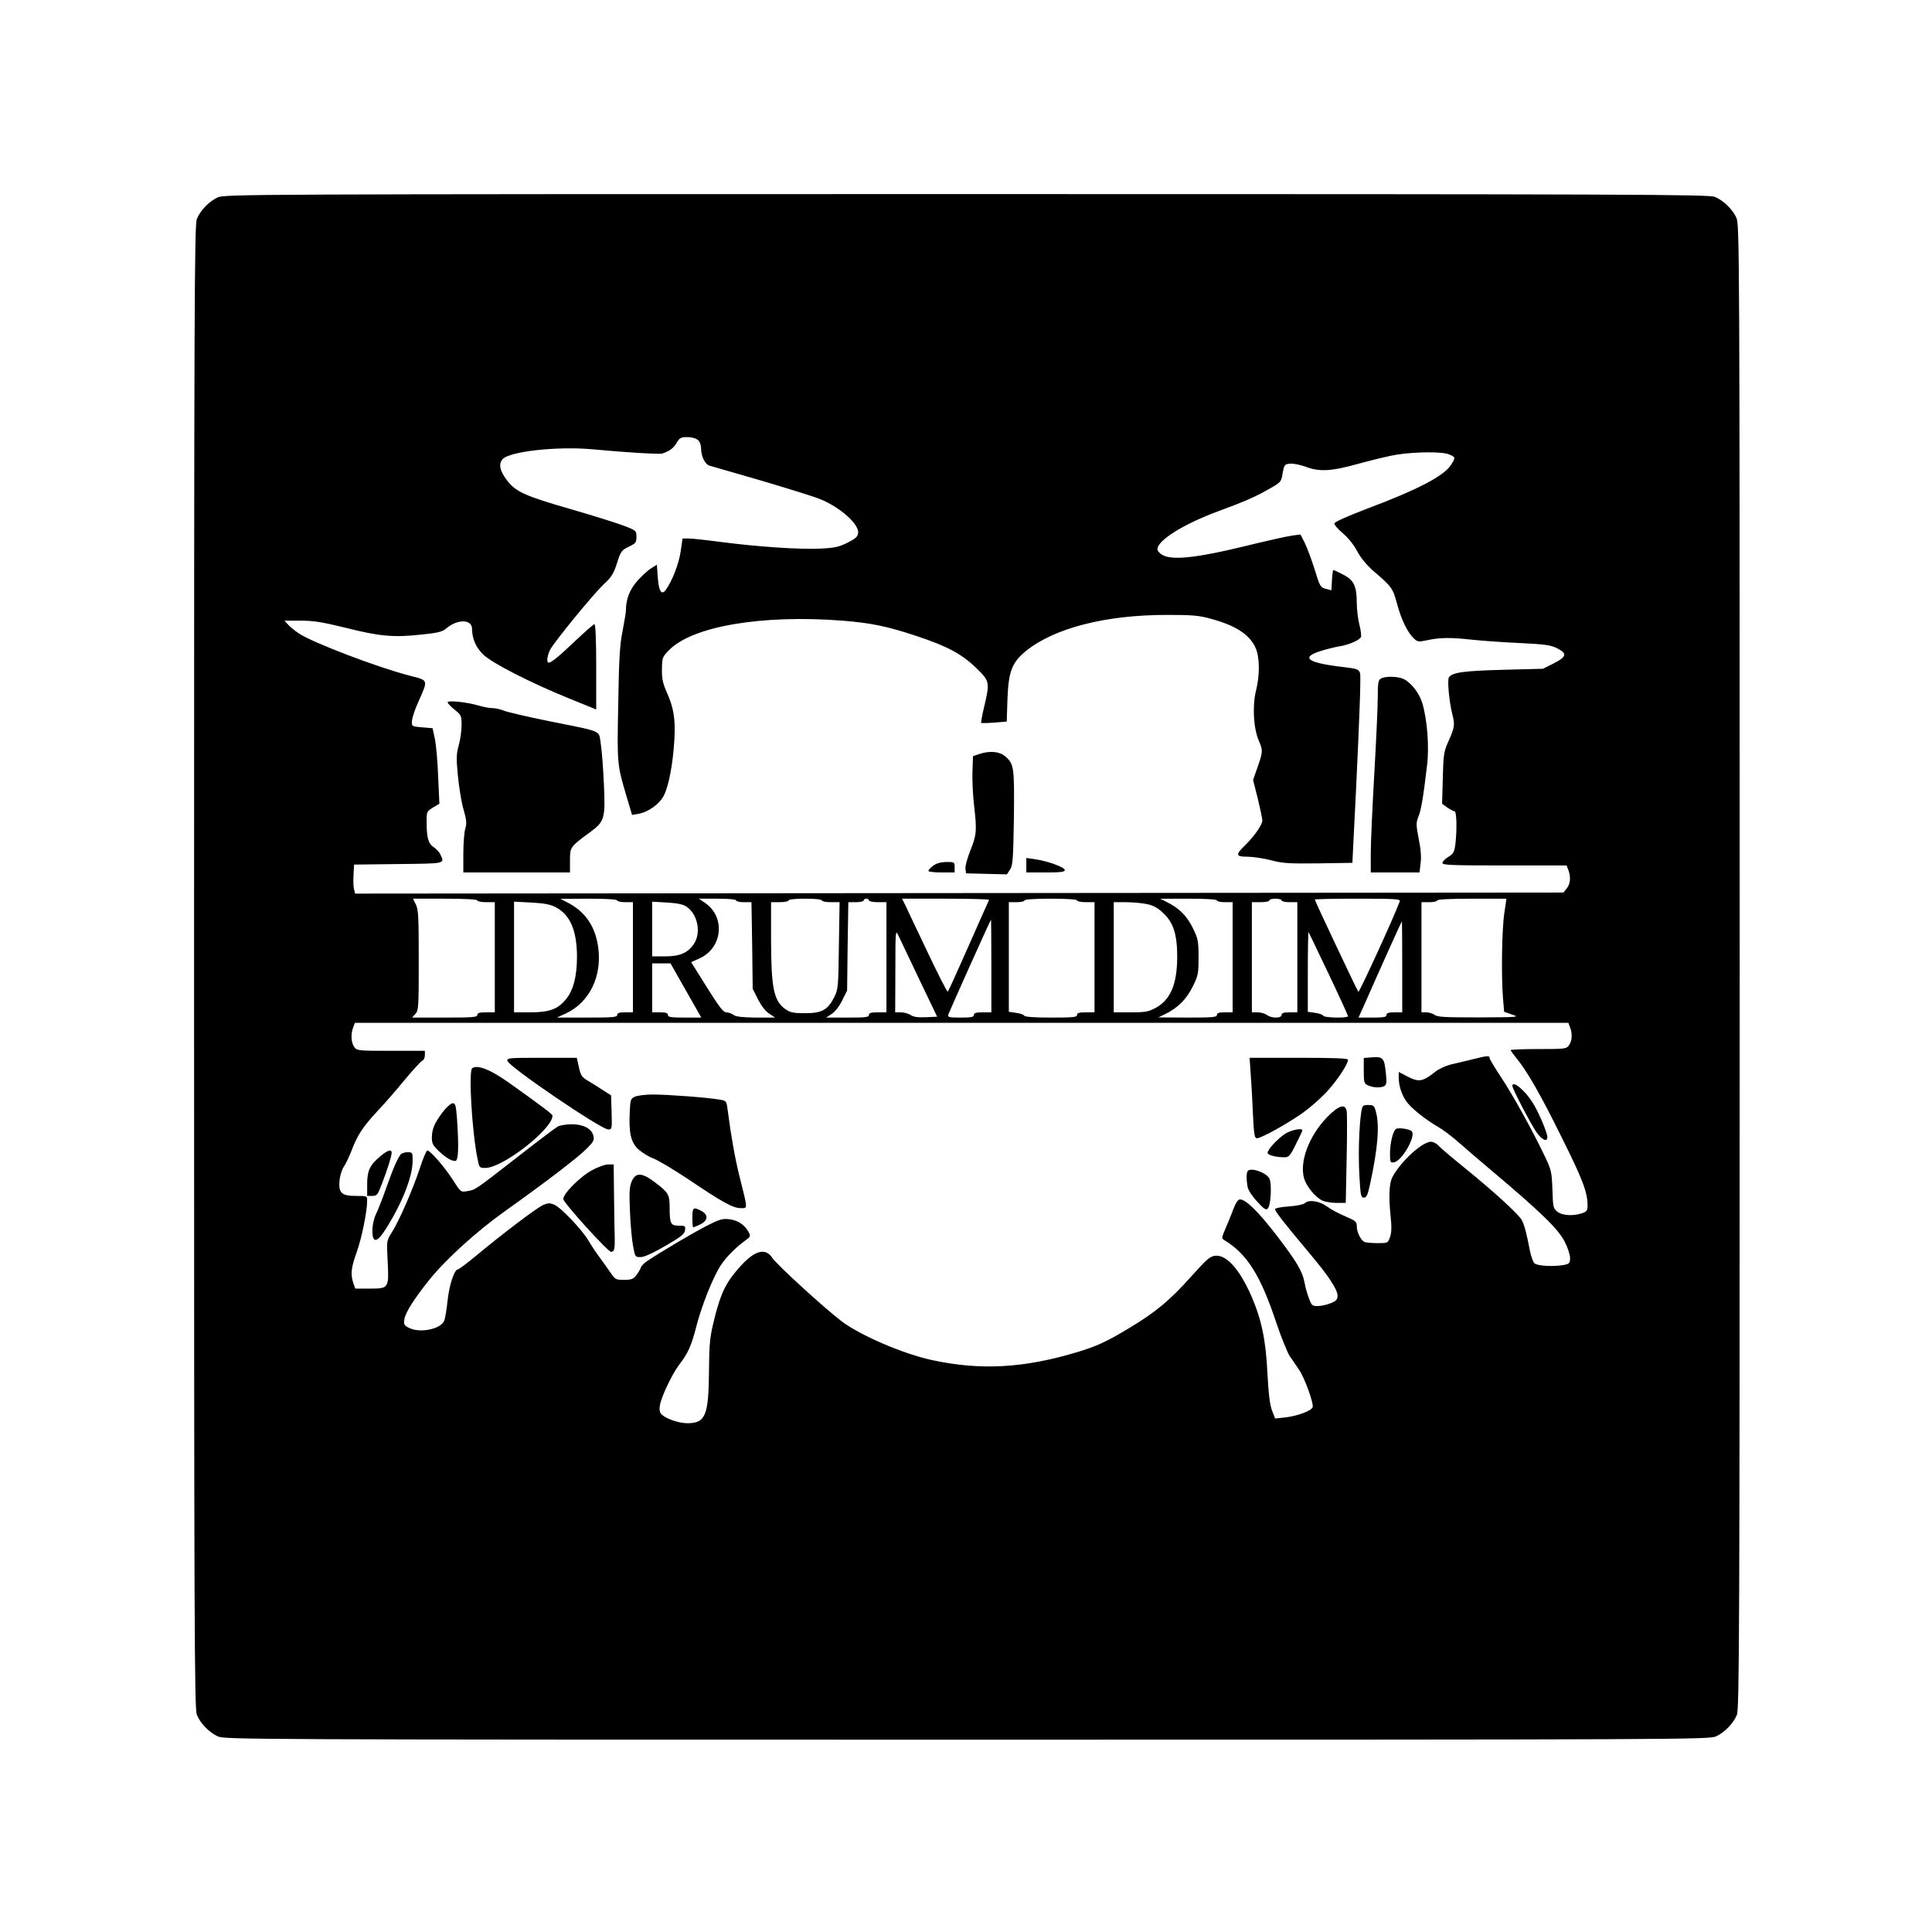 <?xml version="1.0" encoding="UTF-8" standalone="yes"?>
<svg version="1.0" xmlns="http://www.w3.org/2000/svg" width="1105" height="1105" viewBox="0 0 1105 1105" preserveAspectRatio="xMidYMid meet">
  <g transform="translate(0,1105) scale(0.1,-0.1)" fill="#000000" stroke="none">
    <path d="M1245 9921 c-49 -23 -99 -74 -119 -123 -14 -34 -16 -470 -16 -4278 0
-3808 2 -4244 16 -4278 20 -49 70 -100 119 -123 39 -18 171 -19 4285 -19 4114
0 4246 1 4285 19 49 23 99 74 119 123 14 34 16 469 16 4280 0 4112 -1 4244
-19 4283 -23 49 -74 99 -123 119 -34 14 -469 16 -4280 16 -4112 0 -4244 -1
-4283 -19z m2747 -1388 c11 -9 18 -30 18 -50 0 -42 23 -89 47 -96 10 -3 142
-41 294 -85 152 -45 304 -92 338 -106 115 -46 225 -144 219 -194 -2 -22 -15
-33 -61 -56 -50 -25 -73 -30 -160 -34 -120 -5 -355 11 -563 38 -82 11 -165 20
-185 20 l-35 0 -11 -74 c-10 -71 -51 -175 -86 -221 -24 -31 -39 -7 -45 74 l-5
71 -29 -18 c-17 -9 -52 -41 -78 -69 -47 -51 -70 -109 -70 -174 0 -11 -9 -64
-19 -117 -16 -78 -21 -160 -25 -419 -7 -346 -6 -347 47 -526 l32 -108 35 6
c58 10 121 55 147 105 28 55 52 181 60 320 7 119 -4 183 -45 274 -21 48 -27
75 -26 129 1 65 2 69 40 108 133 137 531 205 994 169 162 -13 254 -32 420 -87
178 -59 260 -103 343 -183 78 -76 79 -81 46 -222 -12 -49 -19 -91 -17 -93 1
-1 35 -1 74 2 l72 6 4 126 c6 160 25 211 105 277 163 132 458 208 813 207 138
0 178 -3 245 -22 142 -38 222 -90 256 -166 24 -51 25 -156 3 -244 -22 -87 -15
-217 16 -288 24 -56 24 -62 -11 -161 l-22 -63 27 -107 c14 -59 26 -115 26
-125 0 -24 -48 -92 -99 -142 -56 -54 -54 -65 14 -65 31 0 91 -9 134 -20 67
-18 103 -20 272 -18 l194 3 6 125 c20 376 39 816 39 892 0 100 15 88 -130 107
-178 23 -209 53 -92 89 37 11 85 23 107 26 52 9 112 35 119 53 3 7 -1 39 -9
70 -8 32 -15 88 -15 125 0 96 -17 131 -79 162 -28 15 -53 26 -55 26 -3 0 -6
-26 -8 -58 l-3 -58 -32 8 c-31 8 -34 14 -64 111 -17 56 -43 124 -56 151 l-25
49 -46 -6 c-26 -3 -150 -31 -277 -62 -266 -65 -406 -80 -463 -51 -18 9 -32 24
-32 35 0 50 148 143 345 216 155 57 214 83 291 127 71 40 72 41 80 92 9 48 11
51 42 54 18 2 57 -6 88 -17 81 -31 148 -27 309 18 77 21 172 44 210 50 106 17
264 19 303 2 37 -16 38 -17 13 -57 -39 -65 -190 -144 -486 -255 -105 -40 -181
-74 -183 -82 -2 -8 20 -33 47 -56 31 -26 64 -67 83 -103 20 -38 54 -79 91
-112 108 -92 113 -100 137 -188 24 -91 60 -165 96 -199 22 -21 27 -21 76 -11
72 16 134 17 258 3 58 -6 182 -15 275 -19 146 -7 176 -12 213 -31 57 -29 52
-48 -23 -86 l-60 -30 -230 -6 c-224 -6 -288 -15 -308 -43 -10 -15 1 -137 19
-209 16 -64 15 -75 -24 -162 -24 -54 -27 -75 -30 -206 l-4 -146 30 -22 c17
-11 35 -21 41 -21 12 0 15 -102 5 -188 -6 -45 -11 -55 -40 -73 -19 -11 -34
-27 -34 -35 0 -12 55 -14 355 -14 l355 0 10 -26 c15 -39 12 -80 -9 -105 l-19
-24 -3456 -3 -3455 -3 -6 24 c-4 12 -5 50 -3 82 l3 60 253 3 c272 3 266 1 241
54 -5 13 -23 32 -39 43 -31 21 -40 53 -40 147 0 54 1 57 36 79 l37 22 -7 156
c-3 86 -12 183 -19 216 l-13 60 -60 5 c-59 5 -59 5 -58 36 1 18 18 70 39 115
54 122 56 117 -50 144 -187 48 -563 192 -637 243 -24 16 -52 39 -62 51 l-19
21 93 0 c75 0 123 -8 254 -40 194 -49 275 -57 431 -40 100 10 124 16 148 36
65 55 147 53 147 -4 0 -55 22 -105 64 -146 52 -49 263 -158 489 -250 l157 -64
0 244 c0 152 -4 244 -10 244 -5 0 -53 -42 -107 -93 -96 -91 -139 -127 -155
-127 -13 0 -9 39 8 73 24 46 243 314 306 374 46 43 58 62 77 123 21 66 26 73
67 93 40 19 44 24 44 57 0 34 -1 36 -72 63 -39 15 -173 57 -297 93 -271 78
-322 101 -373 169 -39 52 -47 89 -25 117 35 46 315 77 519 58 189 -18 378 -29
396 -24 42 14 63 30 82 61 17 29 24 33 61 33 25 0 50 -7 61 -17z m-1262 -2633
c0 -5 23 -10 50 -10 l50 0 0 -315 0 -315 -50 0 c-38 0 -50 -4 -50 -15 0 -13
-27 -15 -187 -15 l-186 0 19 21 c18 20 19 40 19 308 0 248 -2 290 -17 319
l-16 32 184 0 c116 0 184 -4 184 -10z m800 0 c0 -5 20 -10 45 -10 l45 0 0
-315 0 -315 -45 0 c-33 0 -45 -4 -45 -15 0 -13 -26 -15 -172 -15 l-173 0 52
24 c135 63 208 213 184 381 -17 117 -73 199 -171 251 l-45 23 163 1 c101 0
162 -4 162 -10z m680 0 c0 -5 20 -10 44 -10 l44 0 4 -247 3 -248 30 -60 c19
-37 43 -69 64 -82 l34 -23 -109 0 c-80 1 -114 5 -128 15 -11 8 -30 15 -42 15
-17 0 -40 30 -111 143 l-90 144 49 22 c132 61 148 238 29 318 l-34 23 107 0
c64 0 106 -4 106 -10z m490 0 c0 -5 23 -10 51 -10 l51 0 -4 -247 c-3 -236 -4
-250 -26 -295 -37 -74 -71 -93 -167 -93 -68 0 -85 4 -113 23 -67 48 -82 121
-82 410 l0 202 50 0 c28 0 50 5 50 10 0 6 38 10 95 10 57 0 95 -4 95 -10z
m270 0 c0 -5 23 -10 50 -10 l50 0 0 -315 0 -315 -50 0 c-38 0 -50 -4 -50 -15
0 -13 -20 -15 -122 -15 l-123 0 32 21 c19 12 43 43 60 77 l28 57 3 253 4 252
44 0 c24 0 44 5 44 10 0 6 7 10 15 10 8 0 15 -4 15 -10z m687 3 c-3 -5 -55
-123 -117 -263 -62 -140 -115 -258 -119 -262 -3 -4 -57 102 -120 235 -63 133
-121 254 -128 270 l-14 27 251 0 c138 0 249 -3 247 -7z m503 -3 c0 -5 23 -10
50 -10 l50 0 0 -315 0 -315 -50 0 c-38 0 -50 -4 -50 -15 0 -13 -23 -15 -149
-15 -97 0 -151 4 -153 11 -2 5 -22 13 -46 16 l-42 6 0 313 0 314 45 0 c25 0
45 5 45 10 0 6 57 10 150 10 93 0 150 -4 150 -10z m800 0 c0 -5 20 -10 45 -10
l45 0 0 -315 0 -315 -45 0 c-33 0 -45 -4 -45 -15 0 -13 -25 -15 -167 -15
l-168 1 41 20 c70 34 121 85 156 157 31 62 33 74 33 167 0 94 -3 106 -33 168
-34 69 -78 113 -147 147 l-40 20 163 0 c101 0 162 -4 162 -10z m370 0 c0 -5
20 -10 45 -10 l45 0 0 -315 0 -315 -45 0 c-33 0 -45 -4 -45 -15 0 -20 -58 -20
-84 0 -11 8 -35 15 -53 15 l-33 0 0 315 0 315 50 0 c28 0 50 5 50 10 0 6 16
10 35 10 19 0 35 -4 35 -10z m676 -5 c-39 -104 -232 -523 -237 -518 -7 9 -249
520 -249 528 0 3 111 5 246 5 216 0 245 -2 240 -15z m598 -67 c-14 -90 -18
-353 -8 -484 l7 -81 46 -16 c44 -14 36 -15 -189 -16 -192 0 -239 2 -254 14
-11 8 -32 15 -48 15 l-28 0 0 315 0 315 45 0 c25 0 45 5 45 10 0 6 73 10 198
10 l198 0 -12 -82z m-5427 34 c84 -43 123 -134 123 -286 0 -109 -21 -191 -63
-241 -46 -57 -95 -75 -204 -75 l-93 0 0 316 0 317 98 -5 c73 -4 107 -10 139
-26z m747 4 c67 -43 88 -151 44 -216 -35 -51 -81 -70 -165 -70 l-73 0 0 156 0
157 84 -5 c57 -3 92 -10 110 -22z m2636 13 c38 -8 63 -22 95 -53 58 -55 79
-126 78 -256 -2 -153 -39 -238 -124 -285 -41 -22 -59 -25 -143 -25 l-96 0 0
315 0 315 70 0 c38 0 92 -5 120 -11z m-890 -354 l0 -265 -50 0 c-38 0 -50 -4
-50 -15 0 -12 -15 -15 -76 -15 -68 0 -75 2 -70 18 12 31 241 542 244 542 1 0
2 -119 2 -265z m2350 -5 l0 -260 -45 0 c-33 0 -45 -4 -45 -15 0 -12 -16 -15
-80 -15 l-80 0 24 53 c112 254 221 496 224 497 1 0 2 -117 2 -260z m-2763 -70
l103 -215 -65 -3 c-47 -2 -72 2 -87 13 -13 8 -37 15 -55 15 l-33 0 1 238 c0
230 1 236 17 202 9 -19 63 -132 119 -250z m2342 30 c61 -128 111 -238 111
-242 0 -12 -138 -10 -142 3 -2 5 -22 13 -46 16 l-42 6 0 230 c0 127 2 228 4
226 2 -2 53 -110 115 -239z m-3709 -37 c30 -53 70 -123 88 -155 l33 -58 -95 0
c-79 0 -96 3 -96 15 0 11 -12 15 -45 15 l-45 0 0 140 0 140 53 0 52 0 55 -97z
m5090 -269 c14 -37 12 -76 -6 -102 -15 -21 -21 -22 -175 -22 -87 0 -159 -3
-159 -6 0 -3 15 -24 34 -47 62 -76 137 -207 261 -458 118 -237 145 -309 145
-384 0 -28 -5 -35 -31 -44 -51 -17 -113 -14 -142 9 -23 18 -25 26 -28 127 -4
103 -6 112 -47 197 -71 148 -181 346 -248 447 -35 53 -64 101 -64 107 0 16
-11 15 -99 -7 -42 -10 -98 -24 -126 -30 -27 -7 -66 -25 -85 -40 -74 -59 -95
-62 -164 -26 l-46 24 0 -32 c0 -45 15 -94 42 -134 26 -39 111 -107 183 -148
28 -16 84 -58 125 -95 41 -36 120 -104 175 -150 290 -244 388 -340 425 -413
17 -33 30 -75 30 -92 0 -28 -4 -33 -31 -39 -60 -12 -157 -7 -173 9 -8 8 -20
41 -26 73 -19 99 -31 144 -45 172 -17 34 -169 172 -335 306 -69 56 -134 111
-144 123 -11 11 -29 21 -41 21 -51 0 -176 -115 -222 -204 -18 -35 -21 -116 -9
-227 6 -53 5 -87 -3 -112 -13 -37 -13 -37 -71 -37 -32 0 -66 3 -75 6 -21 9
-45 56 -45 91 0 26 -7 31 -67 57 -38 16 -86 42 -107 58 -43 30 -102 38 -124
16 -7 -7 -47 -15 -89 -18 -42 -3 -78 -9 -80 -15 -3 -10 45 -72 195 -251 109
-129 162 -209 162 -244 0 -23 -7 -31 -40 -44 -22 -9 -55 -16 -74 -16 -30 0
-35 4 -49 43 -9 23 -21 63 -25 88 -13 69 -44 121 -161 274 -104 135 -175 205
-209 205 -11 0 -24 -19 -39 -58 -11 -31 -32 -81 -45 -111 -22 -52 -22 -54 -4
-65 128 -77 206 -201 295 -469 29 -86 64 -173 78 -194 15 -21 39 -56 54 -79
30 -44 82 -186 77 -211 -4 -21 -87 -52 -158 -60 l-57 -6 -17 44 c-13 32 -20
91 -27 214 -9 193 -34 309 -93 445 -67 151 -140 233 -204 228 -31 -3 -48 -17
-141 -121 -121 -135 -200 -201 -353 -293 -126 -76 -185 -104 -299 -138 -303
-91 -550 -105 -828 -45 -163 35 -408 140 -516 221 -91 68 -374 326 -398 364
-39 59 -100 43 -183 -49 -79 -87 -110 -149 -145 -287 -29 -116 -32 -139 -34
-310 -2 -257 -20 -300 -124 -300 -46 0 -118 24 -144 48 -14 13 -17 25 -13 53
8 50 69 178 110 233 52 67 71 111 99 221 30 117 94 278 138 346 30 47 86 104
144 146 29 21 29 23 15 49 -22 40 -62 66 -111 71 -38 4 -57 -2 -129 -39 -81
-42 -252 -143 -332 -196 -21 -13 -40 -32 -43 -42 -3 -10 -15 -30 -26 -44 -17
-22 -29 -26 -70 -26 -46 0 -51 2 -77 41 -15 22 -43 61 -62 87 -20 26 -48 69
-64 96 -36 62 -158 190 -196 206 -24 10 -36 10 -62 -1 -34 -14 -234 -165 -386
-292 -51 -42 -97 -77 -103 -77 -20 0 -49 -87 -59 -178 -5 -50 -14 -102 -19
-115 -19 -49 -140 -74 -203 -41 -27 14 -30 19 -25 50 6 38 60 122 144 226 96
119 272 278 434 393 229 163 419 308 467 358 37 37 42 48 36 71 -10 41 -58 66
-124 66 -30 0 -66 -6 -80 -13 -14 -8 -121 -89 -239 -181 -235 -183 -231 -181
-281 -189 -34 -6 -36 -5 -80 65 -47 73 -129 168 -146 168 -5 0 -25 -46 -43
-102 -39 -119 -119 -303 -161 -368 -29 -46 -29 -46 -23 -161 8 -157 7 -159
-101 -159 l-84 0 -11 31 c-17 50 -13 89 19 177 28 78 60 233 60 295 0 27 -1
27 -63 27 -84 0 -102 17 -95 90 3 28 14 63 25 78 10 15 29 54 42 87 33 89 66
140 145 225 39 41 111 123 159 182 49 59 95 109 103 112 8 3 14 17 14 31 l0
25 -194 0 c-190 0 -195 1 -210 22 -18 25 -21 74 -6 112 l10 26 3470 0 3470 0
10 -26z"/>
    <path d="M7898 7169 c-15 -8 -18 -25 -18 -107 0 -53 -9 -252 -20 -442 -11
-190 -20 -393 -20 -452 l0 -108 139 0 140 0 6 53 c5 35 1 83 -11 140 -15 79
-15 91 -2 125 16 37 28 109 50 295 13 108 1 260 -27 355 -17 57 -62 115 -106
138 -32 16 -106 18 -131 3z"/>
    <path d="M2560 7033 c0 -5 18 -24 40 -42 38 -30 40 -35 40 -88 0 -31 -7 -83
-16 -115 -14 -50 -15 -74 -5 -175 6 -65 20 -151 32 -192 18 -62 19 -81 10
-111 -6 -21 -11 -85 -11 -144 l0 -106 305 0 305 0 0 68 c0 77 1 79 113 161 85
62 90 78 81 277 -4 90 -12 194 -18 231 -13 79 18 65 -294 128 -123 25 -239 52
-259 60 -19 8 -50 15 -67 15 -17 0 -53 7 -80 15 -63 19 -176 31 -176 18z"/>
    <path d="M5600 6737 l-35 -12 -3 -85 c-2 -47 2 -134 9 -195 17 -147 15 -169
-21 -259 -17 -43 -30 -89 -28 -104 l3 -27 117 -3 117 -3 18 28 c16 24 18 58
22 295 3 293 1 309 -51 353 -33 28 -88 32 -148 12z"/>
    <path d="M5870 6101 l0 -41 110 0 c88 0 110 3 110 14 0 16 -100 52 -172 62
l-48 7 0 -42z"/>
    <path d="M5338 6099 c-16 -11 -28 -25 -28 -30 0 -5 34 -9 75 -9 l75 0 0 30 c0
29 -1 30 -47 30 -32 -1 -57 -7 -75 -21z"/>
    <path d="M7838 5002 l-38 -3 0 -73 c0 -68 2 -74 25 -84 31 -14 74 -15 94 -3
11 7 13 23 8 68 -10 96 -15 101 -89 95z"/>
    <path d="M2902 4983 c6 -33 536 -393 577 -393 21 0 22 3 19 98 l-3 97 -47 30
c-25 17 -64 41 -86 54 -34 20 -41 31 -51 77 l-12 54 -200 0 c-186 0 -200 -1
-197 -17z"/>
    <path d="M7153 4911 c4 -48 10 -152 13 -230 6 -124 9 -141 24 -141 23 0 166
79 257 142 40 28 101 81 136 118 60 63 127 163 127 189 0 8 -79 11 -281 11
l-282 0 6 -89z"/>
    <path d="M2701 4941 c-22 -14 -2 -362 30 -518 10 -52 11 -53 45 -53 99 0 384
222 384 299 0 8 -44 42 -250 189 -106 75 -177 103 -209 83z"/>
    <path d="M8650 4839 c0 -17 108 -223 140 -268 31 -42 60 -54 60 -25 0 26 -51
146 -85 199 -45 71 -115 128 -115 94z"/>
    <path d="M3630 4777 c-23 -11 -25 -19 -28 -82 -6 -124 5 -174 46 -216 21 -19
60 -44 87 -54 28 -10 121 -66 208 -124 191 -129 250 -161 295 -161 39 0 40
-11 -8 180 -26 104 -48 227 -68 380 -7 54 -7 54 -47 61 -69 12 -297 29 -380
29 -44 0 -91 -6 -105 -13z"/>
    <path d="M2531 4688 c-47 -63 -61 -96 -61 -147 0 -30 7 -44 38 -73 41 -39 72
-58 96 -58 18 0 21 76 10 238 -6 80 -9 92 -25 92 -10 0 -36 -23 -58 -52z"/>
    <path d="M7786 4692 c-13 -85 -18 -244 -11 -365 6 -113 9 -127 25 -127 15 0
22 14 34 68 46 209 58 344 35 425 -9 33 -13 37 -43 37 -31 0 -34 -3 -40 -38z"/>
    <path d="M7589 4659 c-103 -107 -158 -255 -130 -350 14 -45 61 -103 102 -125
15 -7 52 -14 82 -14 l54 0 5 251 c3 138 3 262 0 275 -8 44 -47 31 -113 -37z"/>
    <path d="M7984 4593 c-17 -12 -34 -81 -34 -141 0 -49 2 -53 22 -50 46 6 129
152 102 178 -13 13 -77 22 -90 13z"/>
    <path d="M7344 4561 c-46 -33 -94 -87 -94 -105 0 -13 52 -26 100 -25 21 0 31
12 60 71 19 39 37 75 38 79 9 22 -67 7 -104 -20z"/>
    <path d="M2172 4434 c-58 -49 -72 -81 -72 -159 l0 -65 29 0 c27 0 31 5 56 71
32 83 55 157 55 176 0 23 -25 14 -68 -23z"/>
    <path d="M2292 4448 c-19 -25 -43 -79 -82 -190 -22 -62 -49 -131 -60 -153 -12
-25 -20 -62 -20 -93 0 -75 26 -71 78 11 93 148 152 298 152 388 0 47 -1 49
-29 49 -16 0 -33 -6 -39 -12z"/>
    <path d="M3388 4358 c-70 -37 -171 -139 -166 -167 4 -24 255 -301 273 -301 18
0 22 17 21 75 -1 28 -3 134 -4 238 l-2 187 -32 0 c-18 0 -59 -15 -90 -32z"/>
    <path d="M7137 4353 c-9 -8 -9 -51 -1 -93 4 -18 27 -54 55 -83 38 -42 50 -50
60 -39 18 17 24 143 9 172 -18 33 -103 64 -123 43z"/>
    <path d="M3613 4293 c-13 -31 -15 -63 -10 -173 3 -74 11 -163 18 -197 11 -62
12 -63 43 -63 20 0 71 23 141 64 91 53 111 68 113 90 3 24 1 26 -36 26 -46 0
-52 11 -52 103 0 74 -7 86 -79 141 -78 60 -115 63 -138 9z"/>
    <path d="M3960 4085 c0 -30 2 -55 5 -55 2 0 20 8 40 17 45 22 48 56 5 78 -45
23 -50 20 -50 -40z"/>
  </g>
</svg>